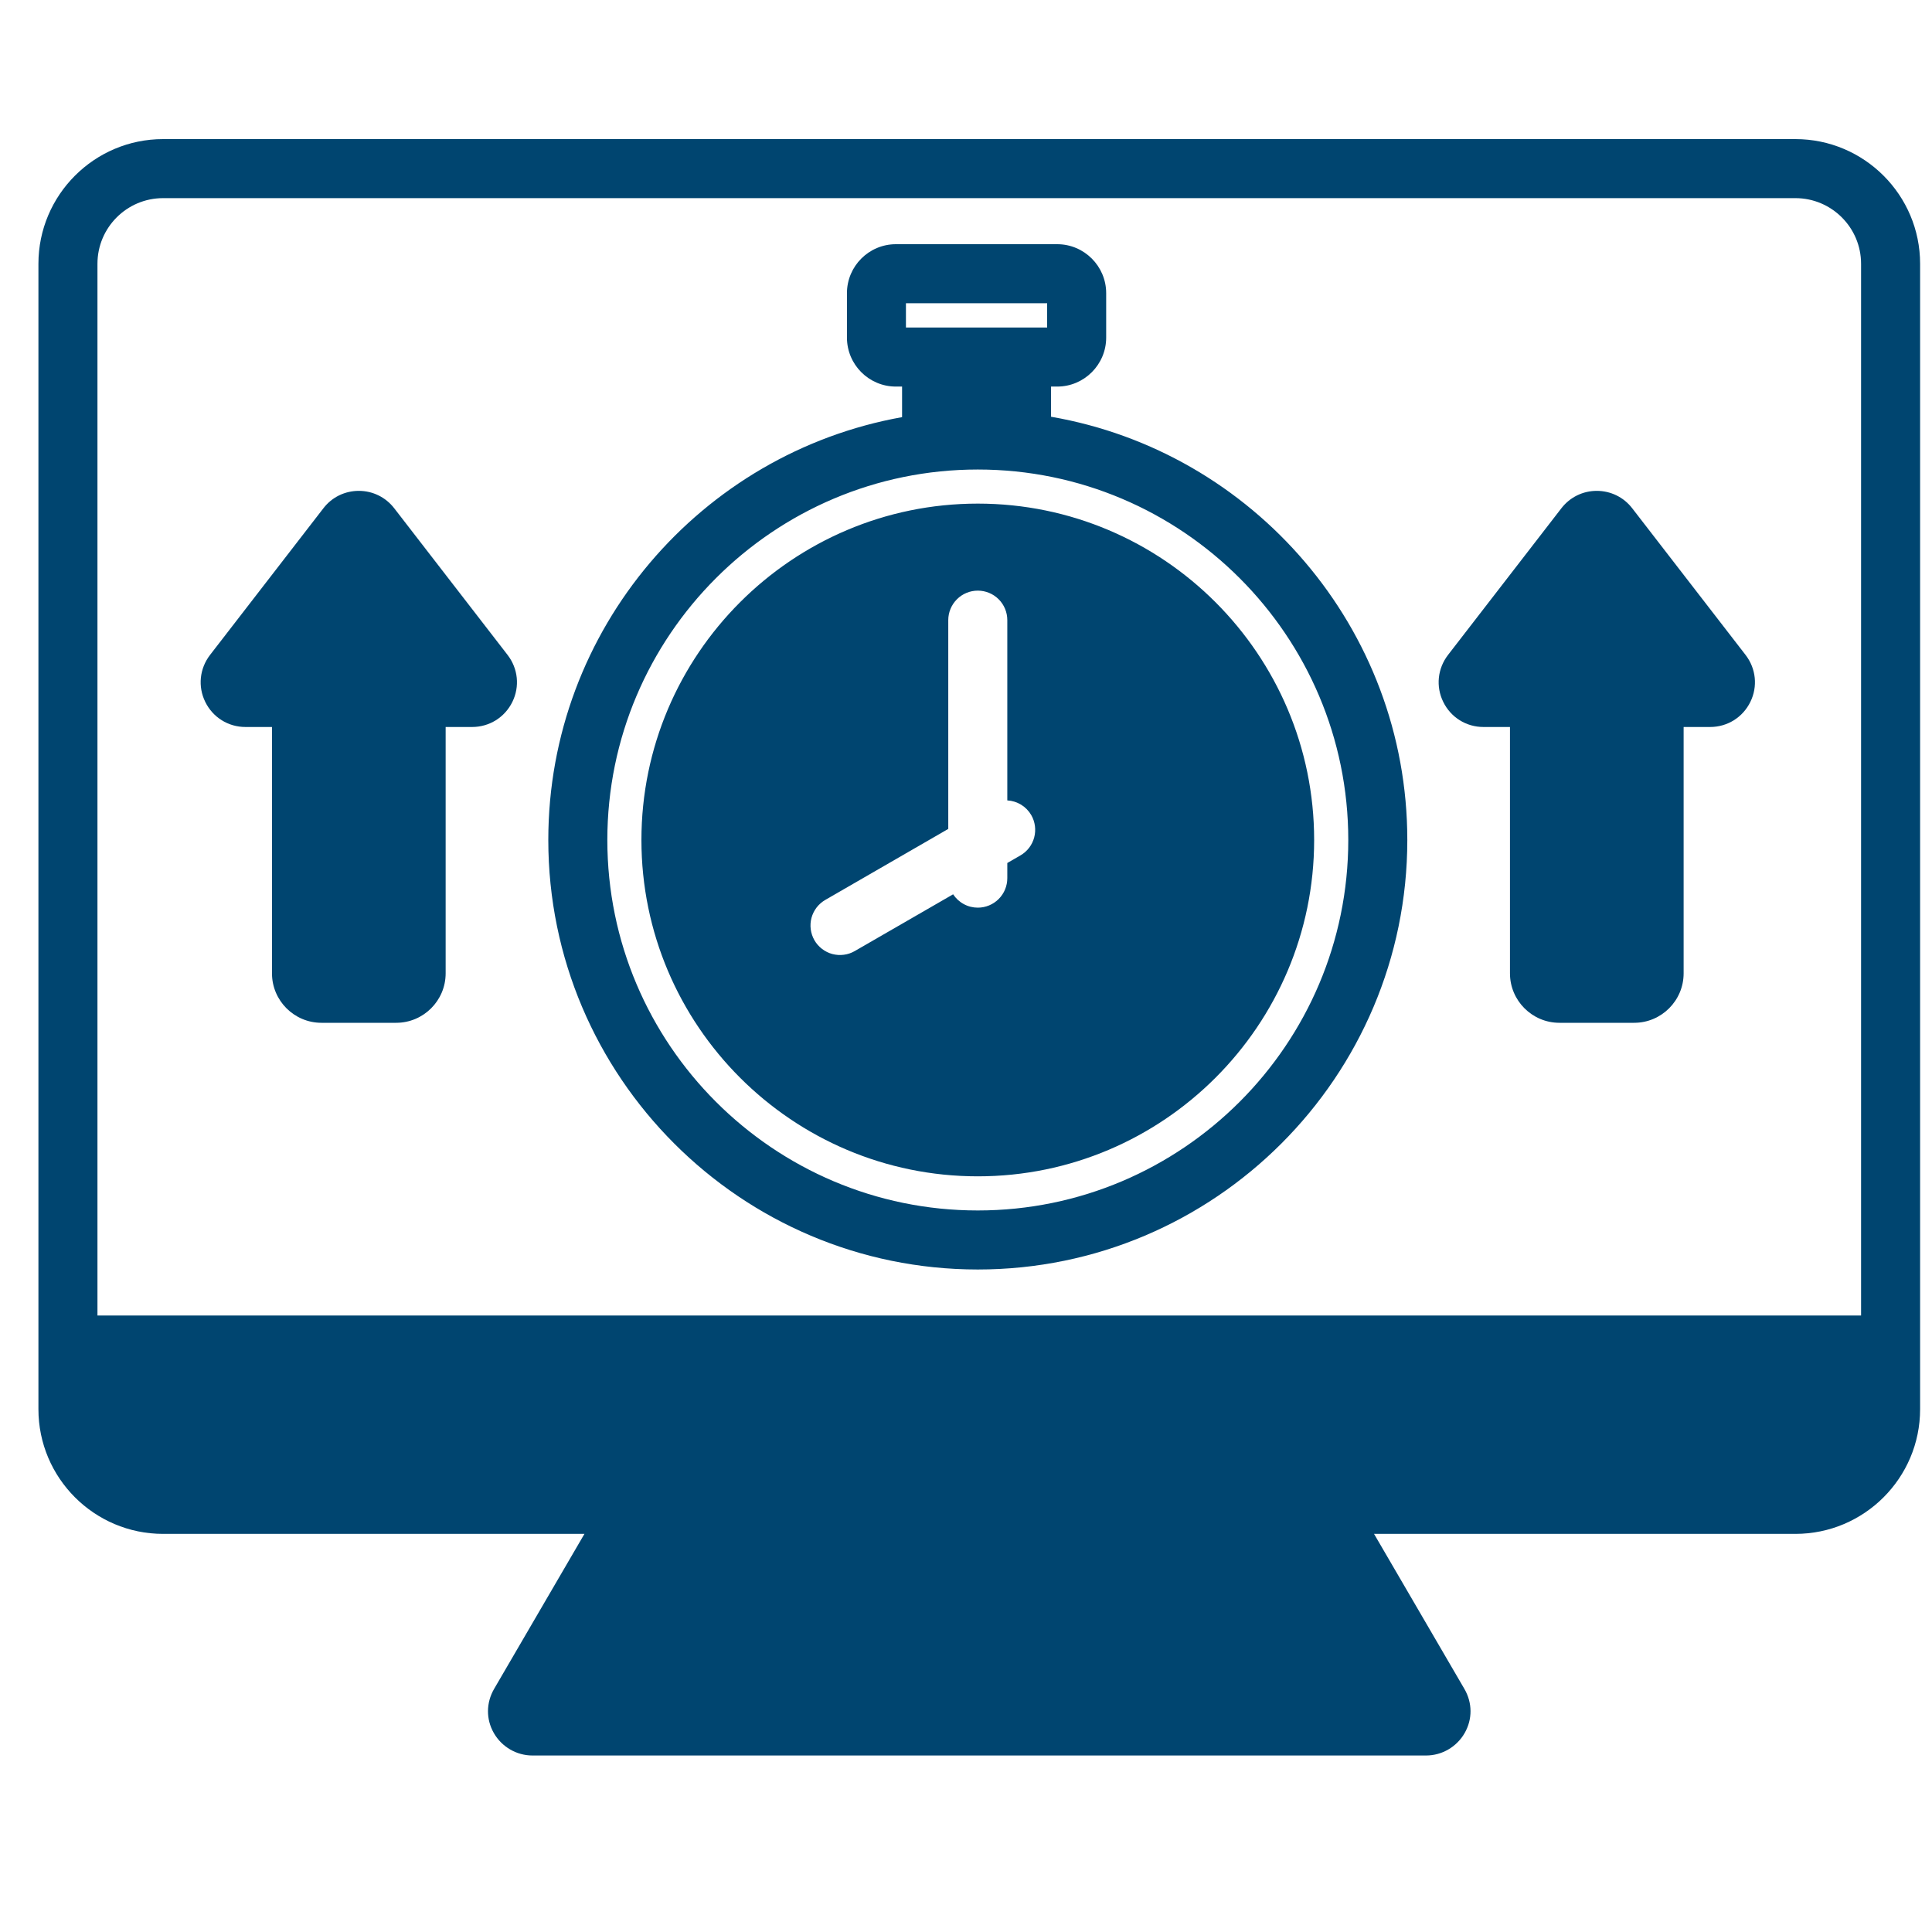 <svg width="45" height="45" viewBox="0 0 45 45" fill="none" xmlns="http://www.w3.org/2000/svg">
<g clip-path="url(#clip0_4610_5953)">
<path d="M11.822 15.254C12.067 15.571 12.11 15.991 11.934 16.349C11.757 16.709 11.398 16.933 10.997 16.933H10.38V22.671C10.38 23.306 9.863 23.823 9.228 23.823H7.487C6.852 23.823 6.335 23.306 6.335 22.671V16.933H5.717C5.317 16.933 4.958 16.71 4.781 16.349C4.605 15.991 4.648 15.571 4.893 15.254L7.533 11.838C7.63 11.712 7.754 11.609 7.897 11.539C8.04 11.469 8.198 11.433 8.357 11.433C8.682 11.433 8.983 11.581 9.182 11.838L11.822 15.254ZM38.017 11.838C37.92 11.712 37.795 11.609 37.652 11.539C37.509 11.469 37.352 11.433 37.193 11.433H37.192C36.867 11.433 36.567 11.581 36.368 11.838L33.728 15.254C33.483 15.571 33.44 15.991 33.616 16.349C33.793 16.71 34.152 16.933 34.552 16.933H35.17V22.671C35.17 23.306 35.687 23.823 36.322 23.823H38.063C38.698 23.823 39.215 23.306 39.215 22.671V16.933H39.832C40.233 16.933 40.592 16.71 40.769 16.349C40.945 15.991 40.902 15.571 40.657 15.254L38.017 11.838ZM32.779 19.565C32.779 25.081 28.291 29.569 22.775 29.569C17.259 29.569 12.771 25.081 12.771 19.565C12.771 14.65 16.333 10.552 21.011 9.716V9.004H20.867C20.238 9.004 19.727 8.492 19.727 7.863V6.829C19.727 6.2 20.238 5.688 20.867 5.688H24.625C25.253 5.688 25.765 6.2 25.765 6.829V7.863C25.765 8.492 25.253 9.004 24.625 9.004H24.481V9.707C29.187 10.519 32.779 14.63 32.779 19.565ZM21.101 7.629H24.39V7.063H21.101V7.629ZM31.404 19.565C31.404 14.807 27.533 10.936 22.775 10.936C18.017 10.936 14.146 14.807 14.146 19.565C14.146 24.323 18.017 28.194 22.775 28.194C27.533 28.194 31.404 24.323 31.404 19.565ZM30.609 19.565C30.609 23.885 27.095 27.399 22.775 27.399C18.455 27.399 14.94 23.885 14.94 19.565C14.94 15.245 18.455 11.73 22.775 11.73C27.095 11.73 30.609 15.245 30.609 19.565ZM24.02 18.985C23.962 18.886 23.882 18.803 23.784 18.743C23.687 18.684 23.576 18.649 23.462 18.643V14.444C23.462 14.262 23.39 14.087 23.261 13.958C23.132 13.829 22.957 13.757 22.775 13.757C22.593 13.757 22.418 13.829 22.289 13.958C22.16 14.087 22.087 14.262 22.087 14.444V19.307L19.222 20.961C19.143 21.007 19.075 21.067 19.02 21.138C18.965 21.21 18.925 21.292 18.901 21.379C18.878 21.466 18.872 21.557 18.884 21.647C18.896 21.736 18.925 21.822 18.97 21.901C19.015 21.979 19.075 22.047 19.147 22.102C19.219 22.157 19.3 22.198 19.387 22.221C19.475 22.244 19.566 22.25 19.655 22.238C19.745 22.227 19.831 22.197 19.909 22.152L22.2 20.83C22.262 20.925 22.348 21.004 22.448 21.058C22.548 21.113 22.661 21.141 22.775 21.141C22.957 21.141 23.132 21.069 23.261 20.94C23.39 20.811 23.462 20.636 23.462 20.453V20.101L23.768 19.924C23.926 19.833 24.041 19.683 24.088 19.507C24.135 19.331 24.111 19.143 24.02 18.985ZM44.723 6.144V32.823C44.723 34.425 43.42 35.727 41.819 35.727H32.004L34.108 39.337C34.297 39.661 34.299 40.045 34.114 40.367C33.929 40.689 33.585 40.889 33.216 40.889H12.401C12.032 40.889 11.688 40.689 11.503 40.367C11.318 40.045 11.321 39.661 11.509 39.337L13.613 35.727H3.798C2.197 35.727 0.895 34.425 0.895 32.823V6.144C0.895 4.543 2.197 3.24 3.798 3.24H41.819C43.42 3.24 44.723 4.543 44.723 6.144ZM43.348 6.144C43.348 5.301 42.662 4.615 41.819 4.615H3.798C2.955 4.615 2.27 5.301 2.27 6.144V30.641H43.348V6.144Z" fill="#004570"/>
</g>
<defs>
<clipPath id="clip0_4610_5953">
<rect width="44" height="44" fill="white" transform="translate(0.809 0.064)"/>
</clipPath>
</defs>
</svg>
